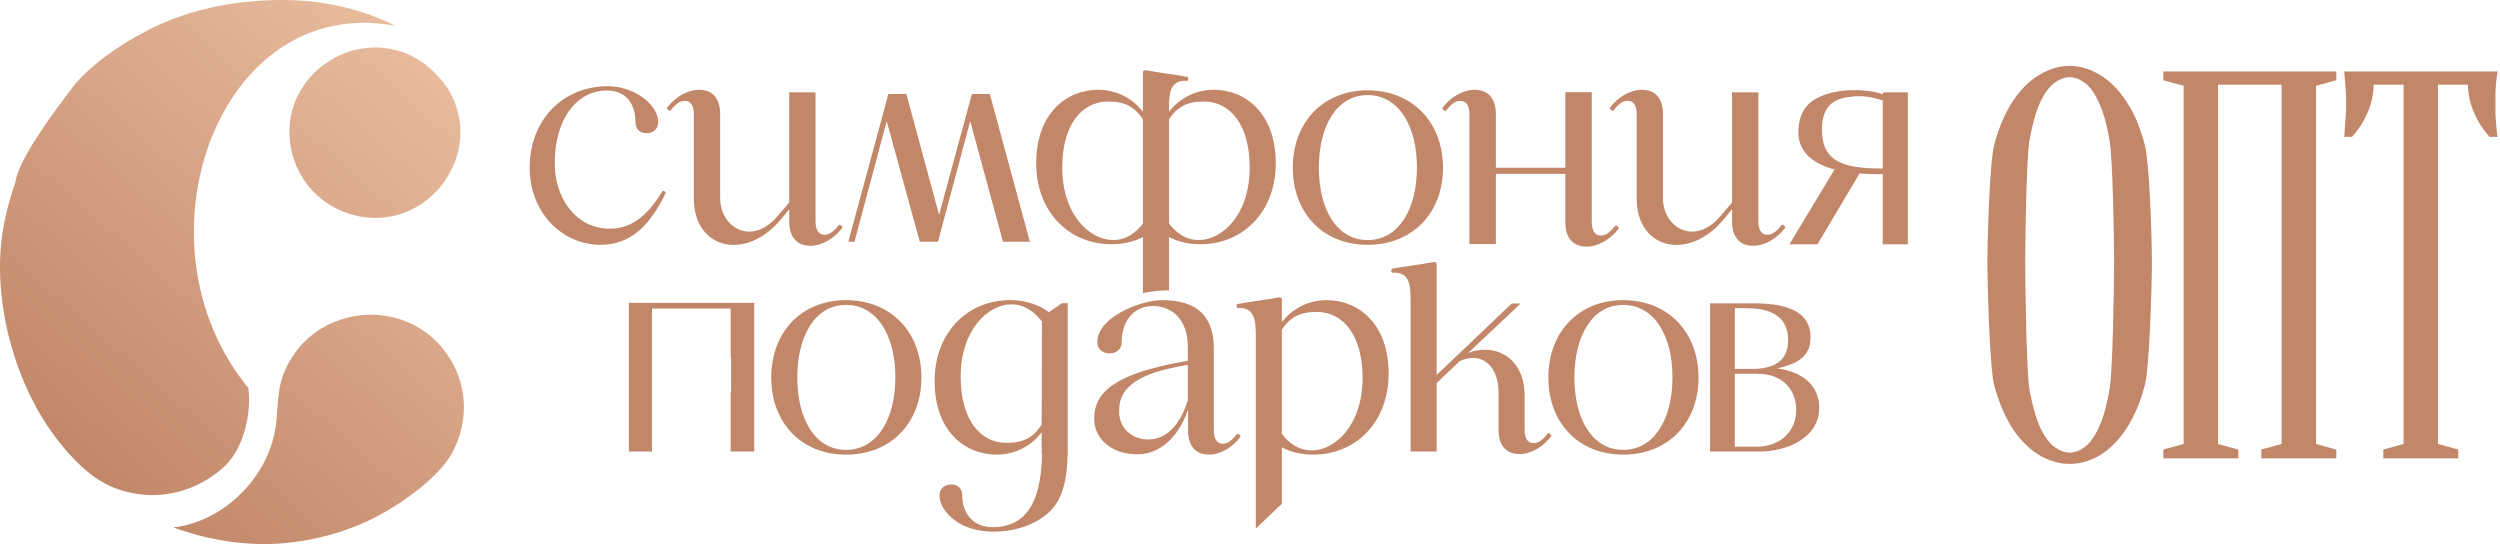 <?xml version="1.0" encoding="UTF-8"?>
<svg width="873" height="190" viewBox="0 0 873 190" fill="none" xmlns="http://www.w3.org/2000/svg">
<path d="M722.722 23.5C726.204 23.5 729.632 24.529 732.999 26.562H733C736.383 28.519 739.383 31.53 742.009 35.568H742.01C744.723 39.533 746.865 44.535 748.448 50.562L748.527 50.862C748.92 52.444 749.259 55.132 749.549 58.378C749.859 61.856 750.118 66.018 750.324 70.24C750.737 78.685 750.944 87.393 750.944 91.397C750.944 95.4 750.737 104.67 750.324 113.688C750.118 118.197 749.859 122.647 749.549 126.348C749.24 130.031 748.877 133.018 748.449 134.567C746.866 140.508 744.723 145.507 742.013 149.556L742.014 149.557C739.386 153.512 736.386 156.52 733.008 158.562L733 158.568C729.631 160.517 726.202 161.5 722.722 161.5C719.241 161.5 715.813 160.516 712.444 158.568L712.437 158.563L712.695 158.135L712.437 158.562C709.06 156.521 706.023 153.515 703.317 149.562L703.311 149.553C700.681 145.507 698.539 140.508 696.878 134.569L696.876 134.562C696.47 133.014 696.123 130.029 695.829 126.346C695.534 122.646 695.287 118.195 695.09 113.686C694.696 104.668 694.5 95.399 694.5 91.397C694.5 87.393 694.697 78.686 695.091 70.241C695.288 66.019 695.533 61.857 695.829 58.38C696.105 55.134 696.427 52.448 696.801 50.868L696.877 50.563L697.194 49.445C698.808 43.916 700.846 39.288 703.313 35.573L703.314 35.572L703.825 34.826C706.229 31.403 708.891 28.769 711.814 26.941L712.444 26.562C715.811 24.529 719.239 23.5 722.722 23.5ZM722.722 26.453C721.073 26.453 719.364 27.021 717.587 28.201L717.23 28.445C715.366 29.763 713.603 32.103 711.97 35.535L711.971 35.536C710.423 38.953 709.134 43.593 708.115 49.473L708.116 49.474C707.651 52.34 707.297 60.564 707.061 69.236C706.825 77.889 706.707 86.931 706.707 91.397C706.707 95.862 706.825 105.467 707.061 114.693C707.297 123.933 707.651 132.733 708.115 135.65L708.309 136.723C709.294 142.011 710.516 146.251 711.967 149.456L712.274 150.087C713.822 153.181 715.481 155.319 717.23 156.555C719.135 157.9 720.963 158.547 722.722 158.547C724.481 158.547 726.309 157.901 728.214 156.555L728.562 156.296C730.291 154.942 731.897 152.684 733.355 149.464L733.359 149.456L733.66 148.802C735.143 145.463 736.329 141.086 737.21 135.656L737.211 135.651L737.304 135.038C737.762 131.642 738.114 123.363 738.354 114.692C738.61 105.467 738.737 95.862 738.737 91.397C738.737 86.931 738.61 77.889 738.354 69.237C738.098 60.564 737.714 52.344 737.211 49.48L737.21 49.473C736.27 43.593 734.982 38.957 733.359 35.544L733.355 35.536C731.897 32.316 730.291 30.058 728.562 28.704L728.214 28.445C726.309 27.099 724.481 26.453 722.722 26.453ZM815.342 159.547H790.158V157.363L790.525 157.263L797.236 155.409V29.058H774.054V155.409L780.765 157.263L781.132 157.363V159.547H755.948V157.363L756.315 157.263L763.026 155.409V29.59L756.315 27.737L755.948 27.637V25.453H815.342V27.637L814.975 27.737L808.264 29.59V155.409L814.975 157.263L815.342 157.363V159.547ZM857.934 159.547H832.751V157.363L833.118 157.263L839.829 155.409V29.058H828.437C828.382 32.347 827.787 35.433 826.645 38.31L826.396 38.912C825.04 42.083 823.32 44.822 821.234 47.125L821.086 47.289H819.148L819.186 46.755C819.264 45.627 819.343 44.456 819.422 43.241V43.235L819.657 39.982C819.735 38.779 819.774 37.575 819.774 36.371C819.774 34.729 819.735 33.308 819.657 32.106V32.105C819.579 30.805 819.5 29.68 819.422 28.73V28.726C819.343 27.687 819.266 26.78 819.188 26.004L819.132 25.453H871.61L871.49 26.052C871.338 26.808 871.222 27.698 871.145 28.726V28.73C871.067 29.675 870.988 30.794 870.91 32.086V39.989L871.145 43.235L871.146 43.241L871.211 44.136C871.284 45.022 871.379 45.883 871.495 46.72L871.574 47.289H869.599L869.45 47.125C867.494 44.966 865.861 42.423 864.547 39.501L864.288 38.912C862.984 35.864 862.307 32.577 862.248 29.058H850.855V155.409L857.566 157.263L857.934 157.363V159.547Z" fill="#C28769" stroke="#C28769"/>
<path fill-rule="evenodd" clip-rule="evenodd" d="M501.672 157.678V133.789C504.413 131.146 507.054 128.698 509.794 126.055C511.358 125.368 512.924 124.978 514.293 124.978C519.479 124.978 523.295 129.481 523.295 137.116V150.336C523.295 153.075 524.175 158.559 530.632 158.559C534.743 158.559 539.144 155.818 541.69 152.293C541.885 151.901 540.807 150.922 540.417 151.411C538.753 153.664 537.188 154.74 535.524 154.74C533.275 154.74 532.394 152.783 532.394 150.042V138.097C532.394 127.914 526.23 122.139 518.6 122.139C516.74 122.139 514.686 122.433 512.728 123.216L531.025 105.984H527.893L501.672 130.951V92.275C501.672 91.492 501.184 91.404 500.203 91.59C495.999 92.384 490.22 93.038 486.114 93.84C485.72 93.918 485.725 95.235 486.213 95.212C491.987 94.942 492.572 98.934 492.572 104.71V157.678H501.672ZM622.123 78.612C620.344 80.885 618.861 81.973 617.183 81.973C614.909 81.973 614.02 79.996 614.02 77.228V32.237H604.83V70.702L600.779 75.447C597.519 79.304 593.96 80.885 590.897 80.885C585.167 80.885 580.721 75.645 580.721 69.415V39.654C580.721 36.885 579.83 31.348 573.309 31.348C569.158 31.348 564.712 34.116 562.142 37.675C561.946 38.071 563.13 39.061 563.427 38.566C565.207 36.291 566.688 35.204 568.368 35.204C570.641 35.204 571.53 37.183 571.53 39.95V69.415C571.53 79.7 577.755 85.533 585.463 85.533C590.799 85.533 596.925 82.666 602.063 76.436L604.83 73.074V77.524C604.83 80.291 605.72 85.829 612.241 85.829C616.392 85.829 620.838 83.061 623.408 79.501C623.604 79.106 622.42 78.117 622.123 78.612ZM504.976 38.606C506.765 36.319 508.255 35.226 509.945 35.226C512.229 35.226 513.124 37.215 513.124 39.998V85.233H522.363V60.721H546.606V77.776C546.606 80.56 547.499 86.127 554.057 86.127C558.23 86.127 562.701 83.344 565.284 79.764C565.483 79.368 564.29 78.373 563.993 78.869C562.203 81.156 560.714 82.251 559.024 82.251C556.74 82.251 555.845 80.263 555.845 77.478V32.206H546.606V58.574H522.363V50.291V46.559V44.173V39.7C522.363 36.916 521.469 31.349 514.911 31.349C510.738 31.349 506.268 34.133 503.685 37.711C503.487 38.109 504.679 39.103 504.976 38.606ZM666.217 85.322H662.215H657.451V60.843C654.44 60.843 651.916 60.801 649.37 60.572L634.663 85.322H624.858L640.62 59.183C632.904 57.173 627.99 52.889 627.99 46.248C627.99 42.235 629.021 39.294 630.835 37.139C636.141 30.841 650.09 30.363 657.451 32.891L657.58 32.232H666.217V85.322ZM657.451 35.043C654.832 34.446 651.318 32.84 644.753 33.992C639.594 34.895 636.227 37.728 636.227 45.322C636.227 56.828 644.252 58.836 657.451 58.836V35.043ZM399.114 94.87V82.749C396.767 84.021 393.146 85.293 388.057 85.293C373.774 85.293 361.836 74.427 361.836 56.999C361.836 39.474 372.502 31.348 383.46 31.348C390.602 31.348 395.984 34.971 399.114 38.984V35.676V31.674V31.152V31.117V25.287C399.114 24.503 399.603 24.405 400.581 24.601C404.789 25.385 410.563 26.07 414.672 26.854C415.062 26.951 415.062 28.223 414.574 28.223C409.513 27.966 408.439 31.019 408.25 35.678H408.215V38.987C411.344 34.973 416.726 31.35 423.868 31.35C434.827 31.35 445.492 39.476 445.492 57.001C445.492 74.429 433.555 85.295 419.27 85.295C414.183 85.295 410.563 84.023 408.215 82.751V94.873V101.473C406.706 101.233 402.34 101.609 399.114 102.398V94.87ZM408.215 41.629V43.881V50.555V78.049C410.465 80.988 413.79 83.825 418.683 83.825C426.608 83.825 436.392 75.21 436.392 58.468C436.392 44.077 429.935 35.461 420.345 35.461C414.475 35.461 411.148 37.32 408.215 41.629ZM386.982 35.461C377.394 35.461 370.936 44.077 370.936 58.468C370.936 75.21 380.72 83.825 388.645 83.825C393.537 83.825 396.865 80.988 399.114 78.049V50.555V43.881V41.629C396.178 37.32 392.853 35.461 386.982 35.461ZM477.571 85.489C493.324 85.489 503.891 74.329 503.891 58.566C503.891 42.803 493.324 31.544 477.571 31.544C461.918 31.544 451.448 42.803 451.448 58.566C451.448 74.329 461.918 85.489 477.571 85.489ZM477.571 83.825C466.81 83.825 460.547 73.153 460.547 58.566C460.547 43.978 466.81 33.207 477.571 33.207C488.433 33.207 494.793 43.978 494.793 58.468C494.793 73.055 488.433 83.825 477.571 83.825ZM298.386 84.413L309.638 42.314L321.182 84.413H327.544L338.795 42.314L350.242 84.413H359.635L345.644 32.818H339.382L327.935 75.015L316.487 32.818H310.225L296.234 84.413H298.386ZM292.89 78.612C291.112 80.885 289.628 81.973 287.95 81.973C285.678 81.973 284.787 79.996 284.787 77.228V32.237H275.598V70.702L271.546 75.447C268.286 79.304 264.729 80.885 261.666 80.885C255.934 80.885 251.488 75.645 251.488 69.415V39.654C251.488 36.885 250.597 31.348 244.077 31.348C239.927 31.348 235.48 34.116 232.909 37.675C232.713 38.071 233.899 39.061 234.196 38.566C235.974 36.291 237.456 35.204 239.136 35.204C241.408 35.204 242.297 37.183 242.297 39.95V69.415C242.297 79.7 248.523 85.533 256.231 85.533C261.566 85.533 267.694 82.666 272.832 76.436L275.598 73.074V77.524C275.598 80.291 276.487 85.829 283.008 85.829C287.159 85.829 291.607 83.061 294.174 79.501C294.373 79.106 293.187 78.117 292.89 78.612ZM209.613 85.489C220.884 85.489 227.225 78.037 232.457 67.463C232.558 67.161 231.652 66.255 231.352 66.758C227.123 73.605 221.689 79.85 213.034 79.85C200.555 79.85 193.712 68.471 193.712 57.091C193.712 40.678 202.066 31.614 211.826 31.614C219.273 31.614 221.89 37.052 221.89 42.49C221.89 45.208 223.502 46.517 225.815 46.517C228.028 46.517 229.84 45.108 229.84 42.589C229.84 36.548 221.488 30.103 212.23 30.103C196.73 30.103 184.957 41.683 184.957 58.601C184.957 74.311 196.43 85.489 209.613 85.489ZM363.743 143.3H363.758L363.844 112.25C361.495 109.313 358.168 106.278 353.177 106.278C345.254 106.278 335.468 114.893 335.468 131.635C335.468 146.025 341.927 154.642 351.515 154.642C357.485 154.642 360.81 152.783 363.744 148.279L363.751 144.659L363.743 143.3ZM372.814 158.742C372.665 164.875 371.901 170.32 369.563 174.678C363.647 185.711 344.097 188.741 334.293 182.317C330.556 179.866 328.086 176.386 328.086 173.101C328.086 170.583 329.897 169.175 332.11 169.175C334.426 169.175 336.035 170.484 336.035 173.203C336.035 178.639 339.245 184.071 346.694 184.071C360.752 184.071 363.53 171.226 363.899 158.742H363.743V150.922C360.711 155.034 355.33 158.755 347.992 158.755C337.033 158.755 326.369 150.629 326.369 133.103C326.369 115.676 338.306 104.809 352.591 104.809C360.027 104.809 364.331 107.55 366.289 109.019L370.788 105.886H372.844V143.3V156.221V156.556V158.449L372.847 158.742H372.814ZM598.921 105.922H597.147V157.678H598.921H605.792H614.659C623.452 157.678 635.272 153.24 635.272 142.372C635.272 136.163 631.357 130.174 620.643 128.62C629.438 126.698 632.243 123.296 632.243 117.752C632.243 109.175 624.782 105.922 612.442 105.922H605.792H598.921ZM605.792 128.842V107.622H609.986C616.562 107.622 624.395 109.396 624.395 118.64C624.395 123.742 622.399 128.842 611.464 128.842H605.792ZM613.794 130.542C622.956 130.542 627.24 136.606 627.24 143.038C627.24 150.95 621.33 155.977 613.499 155.977H605.792V130.542H613.794ZM566.807 158.755C582.56 158.755 593.127 147.594 593.127 131.829C593.127 116.067 582.56 104.809 566.807 104.809C551.153 104.809 540.684 116.067 540.684 131.829C540.684 147.594 551.153 158.755 566.807 158.755ZM566.807 157.09C556.044 157.09 549.782 146.418 549.782 131.829C549.782 117.243 556.044 106.474 566.807 106.474C577.668 106.474 584.027 117.243 584.027 131.733C584.027 146.321 577.668 157.09 566.807 157.09ZM447.629 175.917V156.208C449.978 157.482 453.597 158.755 458.685 158.755C472.97 158.755 484.907 147.887 484.907 130.46C484.907 112.935 474.243 104.809 463.284 104.809C456.14 104.809 450.76 108.432 447.629 112.445V104.613C447.629 103.83 447.139 103.733 446.162 103.928C441.953 104.711 436.181 105.396 432.073 106.181C431.682 106.277 431.682 107.572 432.169 107.55C437.943 107.28 438.53 111.564 438.53 117.341V184.582L447.629 175.917ZM459.76 108.92C469.35 108.92 475.809 117.537 475.809 131.928C475.809 148.671 466.022 157.287 458.098 157.287C453.205 157.287 449.879 154.448 447.629 151.51V115.09C450.564 110.78 453.892 108.92 459.76 108.92ZM397.163 158.657C406.556 158.657 412.523 150.236 414.677 143.384H414.873V150.531C414.873 153.273 415.753 158.755 422.21 158.755C426.319 158.755 430.626 156.014 433.169 152.488C433.365 152.098 432.19 151.118 431.897 151.608C430.135 153.86 428.667 154.936 427.006 154.936C424.754 154.936 423.873 152.977 423.873 150.236V121.844C423.873 107.55 414.677 104.809 405.577 104.809C398.532 104.809 383.172 110.683 383.172 119.494C383.172 122.138 385.324 123.411 387.477 123.411C389.531 123.411 391.684 122.139 391.684 119.593C391.684 112.347 395.696 106.865 402.642 106.865C409.001 106.865 414.775 111.368 414.775 120.963V125.957C410.469 126.74 406.655 127.524 403.327 128.403C386.792 132.713 382.095 138.586 382.095 146.223C382.095 153.86 388.944 158.657 397.163 158.657ZM400.881 153.468C395.499 153.468 390.804 149.65 390.804 143.775C390.804 139.86 391.487 133.887 403.816 129.872C406.753 128.991 410.372 128.111 414.775 127.426V139.762C412.23 147.986 407.632 153.468 400.881 153.468ZM295.442 158.755C311.194 158.755 321.761 147.594 321.761 131.829C321.761 116.067 311.194 104.809 295.442 104.809C279.787 104.809 269.318 116.067 269.318 131.829C269.318 147.594 279.787 158.755 295.442 158.755ZM295.442 157.09C284.678 157.09 278.418 146.418 278.418 131.829C278.418 117.243 284.678 106.474 295.442 106.474C306.303 106.474 312.662 117.243 312.662 131.733C312.662 146.321 306.303 157.09 295.442 157.09ZM255.302 124.866V136.735H255.161V157.678H255.302H263.226H263.369V134.888V107.734V105.738H263.226H256.183H255.161H227.666H226.644H219.601V107.734V134.888V157.678H227.666V113.216V107.734H255.161V124.866H255.302Z" fill="#C28769"/>
<path fill-rule="evenodd" clip-rule="evenodd" d="M101.064 45.965C101.064 62.731 114.324 75.929 130.987 76.108C152.31 76.108 167.182 53.278 158.044 34.016C154.818 27.238 148.368 21.174 141.38 18.499C122.387 11.186 101.064 25.633 101.064 45.965ZM23.121 33.481C24.196 32.054 25.271 30.449 26.525 29.022C32.797 21.888 41.756 15.823 49.46 11.721C62.003 4.765 75.621 1.377 89.955 0.307C107.336 -0.942 123.103 1.555 138.155 9.046C76.337 -2.725 44.981 84.669 86.73 135.5C87.805 143.883 85.476 155.832 78.667 162.61C70.783 170.101 59.674 174.025 48.744 172.598C37.276 170.993 31.005 165.999 23.479 157.794L21.15 154.941C5.382 135.678 -2.86 105.358 0.903 81.102C1.798 75.216 3.411 69.33 5.382 63.623C6.278 56.31 17.387 40.972 23.121 33.481ZM60.57 184.191C62.361 184.904 64.332 185.439 65.407 185.796C74.904 188.828 86.192 190.433 96.226 189.898C108.769 189.185 121.67 185.796 132.779 179.732C141.021 175.273 153.027 166.712 157.685 158.508C163.957 147.271 163.419 133.895 155.893 123.372C140.842 102.326 107.873 106.785 98.914 130.863C96.406 137.462 97.302 144.239 95.868 151.195C92.643 167.247 78.308 181.516 61.824 184.013C61.645 184.013 61.107 184.013 60.57 184.191Z" fill="url(#paint0_linear_67_4666)"/>
<defs>
<linearGradient id="paint0_linear_67_4666" x1="25.939" y1="160.26" x2="207.854" y2="-46.093" gradientUnits="userSpaceOnUse">
<stop stop-color="#C28769"/>
<stop offset="1" stop-color="#FAD4B6"/>
</linearGradient>
</defs>
</svg>
